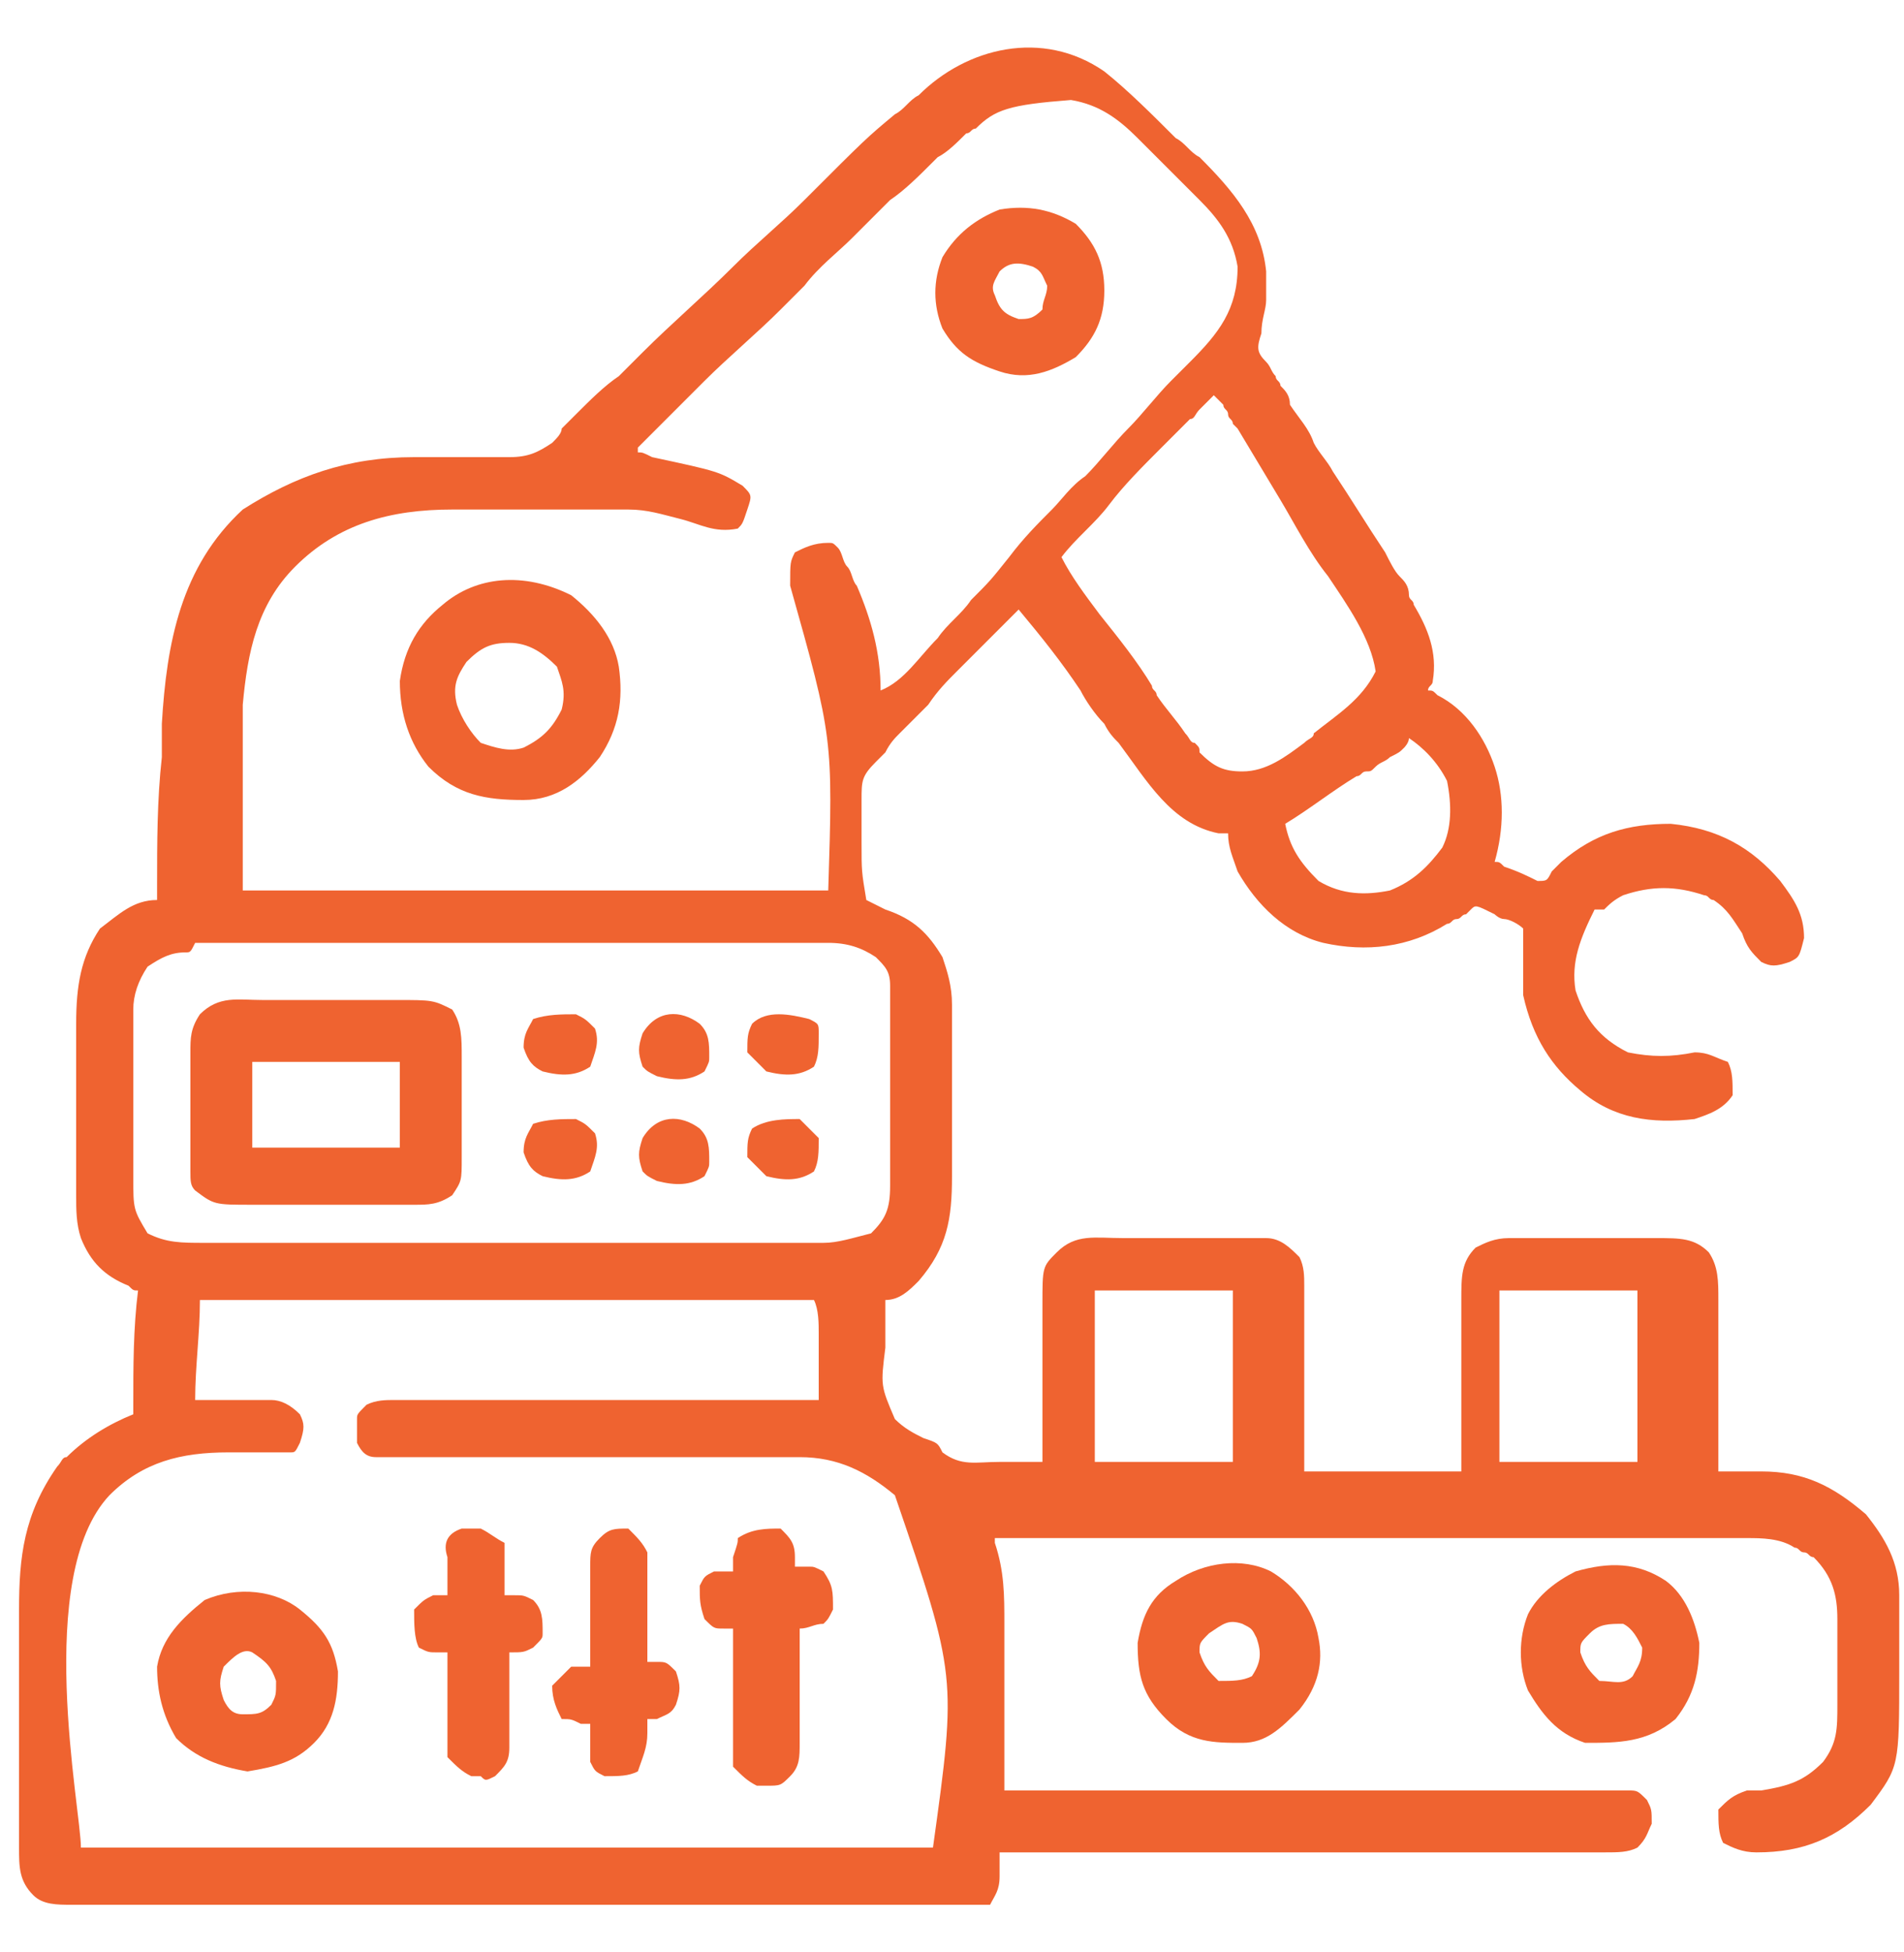 <svg xmlns="http://www.w3.org/2000/svg" xmlns:xlink="http://www.w3.org/1999/xlink" id="Layer_1" x="0px" y="0px" viewBox="0 0 40 41" style="enable-background:new 0 0 40 41;" xml:space="preserve"><style type="text/css">	.st0{fill:#EF6330;}</style><g>	<path class="st0" d="M23.2,1.5c0.5,0.4,1,0.9,1.5,1.4C24.9,3,25,3.2,25.2,3.3c0.7,0.7,1.3,1.4,1.4,2.4c0,0.1,0,0.2,0,0.3  c0,0.1,0,0.2,0,0.3c0,0.2-0.1,0.4-0.1,0.7c-0.1,0.3-0.1,0.4,0.1,0.6c0.1,0.1,0.1,0.2,0.2,0.3c0,0.1,0.1,0.1,0.1,0.2  c0.1,0.1,0.2,0.2,0.2,0.4c0.2,0.3,0.4,0.5,0.5,0.8c0.1,0.2,0.3,0.4,0.4,0.6c0.4,0.6,0.7,1.1,1.1,1.7c0.1,0.2,0.2,0.4,0.3,0.5  c0.1,0.1,0.2,0.2,0.2,0.4c0,0.1,0.1,0.1,0.1,0.2c0.3,0.5,0.5,1,0.4,1.6c0,0.1-0.1,0.1-0.1,0.2c0.1,0,0.1,0,0.2,0.1  c0.6,0.3,1,0.9,1.2,1.5c0.2,0.6,0.2,1.3,0,2c0.1,0,0.1,0,0.2,0.1c0.3,0.1,0.5,0.2,0.7,0.3c0.2,0,0.2,0,0.3-0.2  c0.1-0.1,0.1-0.1,0.2-0.2c0.7-0.6,1.4-0.8,2.3-0.8c1,0.1,1.7,0.5,2.3,1.2c0.3,0.4,0.5,0.7,0.5,1.2c-0.1,0.4-0.1,0.4-0.3,0.5  c-0.3,0.1-0.4,0.1-0.6,0c-0.2-0.2-0.3-0.3-0.4-0.6c-0.2-0.3-0.3-0.5-0.6-0.7c-0.1,0-0.1-0.1-0.2-0.1c-0.6-0.2-1.1-0.2-1.7,0  c-0.2,0.1-0.3,0.2-0.4,0.3c-0.1,0-0.1,0-0.2,0c-0.3,0.6-0.5,1.1-0.4,1.7c0.2,0.6,0.5,1,1.1,1.3c0.5,0.1,0.9,0.1,1.4,0  c0.3,0,0.4,0.1,0.7,0.2c0.1,0.2,0.1,0.4,0.1,0.7c-0.2,0.3-0.5,0.4-0.8,0.5c-0.9,0.1-1.7,0-2.4-0.6c-0.6-0.5-1-1.1-1.2-2  c0-0.2,0-0.5,0-0.7c0-0.1,0-0.1,0-0.2c0-0.2,0-0.3,0-0.5c-0.1-0.1-0.3-0.2-0.4-0.2c-0.1,0-0.2-0.1-0.2-0.1C31,19,31,19,30.9,19.1  c0,0-0.1,0.1-0.1,0.1c-0.1,0-0.1,0.1-0.2,0.1c-0.1,0-0.1,0.1-0.2,0.1c-0.8,0.5-1.7,0.6-2.6,0.4C27,19.6,26.4,19,26,18.3  c-0.1-0.3-0.2-0.5-0.2-0.8c-0.1,0-0.1,0-0.2,0c-1-0.2-1.5-1.1-2.1-1.9c-0.1-0.1-0.2-0.2-0.3-0.4c-0.2-0.2-0.4-0.5-0.5-0.7  c-0.4-0.6-0.8-1.1-1.3-1.7c-0.1,0.1-0.1,0.1-0.2,0.2c-0.1,0.1-0.2,0.2-0.3,0.3c-0.3,0.3-0.5,0.5-0.8,0.8c-0.2,0.2-0.4,0.4-0.6,0.7  c-0.1,0.1-0.1,0.1-0.1,0.1c-0.2,0.2-0.3,0.3-0.5,0.5c-0.1,0.1-0.2,0.2-0.3,0.4c-0.1,0.1-0.1,0.1-0.2,0.2c-0.3,0.3-0.3,0.4-0.3,0.8  c0,0.1,0,0.2,0,0.3c0,0.1,0,0.2,0,0.3c0,0.1,0,0.2,0,0.3c0,0.6,0,0.6,0.1,1.2c0.2,0.1,0.2,0.1,0.4,0.2c0.6,0.2,0.9,0.5,1.2,1  c0.1,0.3,0.2,0.6,0.2,1c0,0,0,0.1,0,0.1c0,0.2,0,0.3,0,0.5c0,0.1,0,0.1,0,0.2c0,0.3,0,0.6,0,0.9c0,0.3,0,0.6,0,0.9  c0,0.2,0,0.5,0,0.7c0,0.1,0,0.2,0,0.3c0,0.9-0.1,1.5-0.7,2.2c-0.2,0.2-0.4,0.4-0.7,0.4c0,0.1,0,0.2,0,0.2c0,0.3,0,0.5,0,0.8  c-0.1,0.8-0.1,0.8,0.2,1.5c0.2,0.2,0.4,0.3,0.6,0.4c0.3,0.1,0.3,0.1,0.4,0.3c0.4,0.3,0.7,0.2,1.2,0.2c0.1,0,0.2,0,0.3,0  c0.2,0,0.4,0,0.6,0c0,0,0-0.1,0-0.1c0-0.5,0-1,0-1.5c0-0.2,0-0.4,0-0.6c0-0.3,0-0.6,0-0.8c0-0.1,0-0.2,0-0.3c0-0.8,0-0.8,0.3-1.1  c0.4-0.4,0.8-0.3,1.4-0.3c0.1,0,0.2,0,0.3,0c0.2,0,0.4,0,0.6,0c0.3,0,0.6,0,0.9,0c0.2,0,0.4,0,0.5,0c0.1,0,0.2,0,0.3,0  c0.1,0,0.1,0,0.2,0c0.1,0,0.1,0,0.2,0c0.3,0,0.5,0.2,0.7,0.4c0.1,0.2,0.1,0.4,0.1,0.6c0,0.1,0,0.2,0,0.3c0,0.1,0,0.2,0,0.3  c0,0.1,0,0.2,0,0.3c0,0.3,0,0.6,0,0.9c0,0.2,0,0.4,0,0.6c0,0.5,0,1,0,1.5c1.1,0,2.2,0,3.3,0c0-0.3,0-0.6,0-0.9c0-0.3,0-0.6,0-0.9  c0-0.2,0-0.4,0-0.6c0-0.3,0-0.6,0-0.9c0-0.1,0-0.2,0-0.3c0-0.5,0-0.8,0.3-1.1c0.2-0.1,0.4-0.2,0.7-0.2c0.1,0,0.2,0,0.2,0  c0.1,0,0.2,0,0.3,0c0.1,0,0.2,0,0.3,0c0.2,0,0.4,0,0.6,0c0.3,0,0.6,0,0.9,0c0.2,0,0.4,0,0.5,0c0.1,0,0.2,0,0.3,0  c0.5,0,0.8,0,1.1,0.3c0.2,0.3,0.2,0.6,0.2,1c0,0.1,0,0.2,0,0.2c0,0.1,0,0.2,0,0.3c0,0.1,0,0.1,0,0.3c0,0.3,0,0.5,0,0.8  c0,0.2,0,0.4,0,0.6c0,0.5,0,0.9,0,1.4c0.1,0,0.1,0,0.1,0c0.2,0,0.4,0,0.6,0c0.1,0,0.1,0,0.2,0c0.9,0,1.5,0.3,2.2,0.9  c0.4,0.5,0.7,1,0.7,1.7c0,0.1,0,0.1,0,0.2c0,0.1,0,0.1,0,0.2c0,0.1,0,0.1,0,0.2c0,0.2,0,0.3,0,0.5c0,0.2,0,0.3,0,0.5  c0,2,0,2-0.6,2.8c-0.7,0.7-1.4,1-2.4,1c-0.3,0-0.5-0.1-0.7-0.2c-0.1-0.2-0.1-0.4-0.1-0.7c0.2-0.2,0.3-0.3,0.6-0.4  c0.1,0,0.2,0,0.3,0c0.6-0.1,0.9-0.2,1.3-0.6c0.3-0.4,0.3-0.7,0.3-1.2c0-0.1,0-0.1,0-0.2c0-0.1,0-0.3,0-0.4c0-0.2,0-0.4,0-0.6  c0-0.1,0-0.3,0-0.4c0-0.1,0-0.1,0-0.2c0-0.5-0.1-0.9-0.5-1.3c-0.1,0-0.1-0.1-0.2-0.1c-0.1,0-0.1-0.1-0.2-0.1  c-0.3-0.2-0.7-0.2-1-0.2c-0.1,0-0.1,0-0.2,0c-0.2,0-0.4,0-0.7,0c-0.2,0-0.3,0-0.5,0c-0.4,0-0.9,0-1.3,0c-0.5,0-0.9,0-1.4,0  c-0.9,0-1.7,0-2.6,0c-1,0-2,0-3,0c-2,0-4.1,0-6.1,0c0,0,0,0.1,0,0.1c0.2,0.6,0.2,1.1,0.2,1.7c0,0.1,0,0.2,0,0.3c0,0.3,0,0.5,0,0.8  c0,0.3,0,0.6,0,0.8c0,0.5,0,1.1,0,1.6c0.1,0,0.1,0,0.2,0c1.7,0,3.3,0,5,0c0.8,0,1.6,0,2.4,0c0.7,0,1.4,0,2.1,0c0.4,0,0.7,0,1.1,0  c0.4,0,0.7,0,1.1,0c0.1,0,0.3,0,0.4,0c0.2,0,0.4,0,0.5,0c0.1,0,0.2,0,0.3,0c0.2,0,0.2,0,0.4,0.2c0.1,0.2,0.1,0.2,0.1,0.5  c-0.1,0.2-0.1,0.3-0.3,0.5c-0.2,0.1-0.4,0.1-0.7,0.1c-0.1,0-0.1,0-0.2,0c-0.2,0-0.4,0-0.5,0c-0.1,0-0.3,0-0.4,0c-0.4,0-0.7,0-1.1,0  c-0.4,0-0.7,0-1.1,0c-0.7,0-1.4,0-2.1,0c-0.8,0-1.6,0-2.4,0c-1.6,0-3.3,0-4.9,0c0,0,0,0.1,0,0.1c0,0.1,0,0.1,0,0.2  c0,0.1,0,0.1,0,0.2c0,0.3-0.1,0.4-0.2,0.6C20.3,40,20,40,19.5,40c-0.1,0-0.2,0-0.2,0c-0.3,0-0.5,0-0.8,0c-0.2,0-0.4,0-0.6,0  c-0.5,0-0.9,0-1.4,0c-0.4,0-0.7,0-1.1,0c-0.1,0-0.2,0-0.3,0c-0.1,0-0.1,0-0.2,0c-1,0-2,0-3,0c-0.9,0-1.9,0-2.8,0c-1,0-1.9,0-2.9,0  c-0.5,0-1.1,0-1.6,0c-0.5,0-1,0-1.5,0c-0.2,0-0.4,0-0.6,0c-0.3,0-0.5,0-0.8,0c-0.1,0-0.1,0-0.2,0c-0.3,0-0.6,0-0.8-0.2  c-0.3-0.3-0.3-0.6-0.3-1c0-0.1,0-0.1,0-0.2c0-0.2,0-0.4,0-0.7c0-0.1,0-0.2,0-0.2c0-0.4,0-0.8,0-1.2c0-0.4,0-0.8,0-1.2  c0-0.3,0-0.6,0-1c0-0.2,0-0.3,0-0.5c0-1.1,0.1-2,0.8-3c0.1-0.1,0.1-0.2,0.2-0.2c0.4-0.4,0.9-0.7,1.4-0.9c0-0.1,0-0.1,0-0.2  c0-0.8,0-1.6,0.1-2.4c-0.1,0-0.1,0-0.2-0.1c-0.5-0.2-0.8-0.5-1-1c-0.1-0.3-0.1-0.6-0.1-0.9c0-0.1,0-0.2,0-0.3c0-0.1,0-0.2,0-0.3  c0-0.1,0-0.1,0-0.2c0-0.3,0-0.6,0-0.9c0-0.3,0-0.6,0-0.9c0-0.2,0-0.5,0-0.7c0-0.1,0-0.2,0-0.3c0-0.8,0.1-1.4,0.5-2  c0.4-0.3,0.7-0.6,1.2-0.6c0-0.1,0-0.2,0-0.3c0-0.9,0-1.8,0.1-2.7c0-0.2,0-0.4,0-0.7c0.1-1.7,0.4-3.3,1.7-4.5  C6.2,10,7.3,9.6,8.7,9.6c0.1,0,0.3,0,0.4,0c0.2,0,0.5,0,0.7,0c0.2,0,0.5,0,0.7,0c0.1,0,0.1,0,0.2,0c0.4,0,0.6-0.1,0.9-0.3  c0.1-0.1,0.2-0.2,0.2-0.3c0.1-0.1,0.2-0.2,0.3-0.3c0.3-0.3,0.6-0.6,0.9-0.8c0.1-0.1,0.2-0.2,0.3-0.3c0.1-0.1,0.1-0.1,0.2-0.2  c0.6-0.6,1.3-1.2,1.9-1.8c0.5-0.5,1-0.9,1.5-1.4c1.3-1.3,1.3-1.3,1.9-1.8C19,2.3,19.1,2.1,19.3,2C20.3,1,21.9,0.6,23.2,1.5z   M20.5,2.7c-0.1,0-0.1,0.1-0.2,0.1c-0.2,0.2-0.4,0.4-0.6,0.5c-0.1,0.1-0.1,0.1-0.1,0.1C19.3,3.7,19,4,18.7,4.2  c-0.3,0.3-0.5,0.5-0.8,0.8c-0.3,0.3-0.7,0.6-1,1c0,0-0.1,0.1-0.1,0.1c-0.1,0.1-0.3,0.3-0.4,0.4c-0.5,0.5-1.1,1-1.6,1.5  c0,0-0.1,0.1-0.1,0.1c-0.2,0.2-0.3,0.3-0.5,0.5c-0.1,0.1-0.3,0.3-0.4,0.4c-0.1,0.1-0.1,0.1-0.1,0.1c-0.1,0.1-0.2,0.2-0.3,0.3  c0,0,0,0.1,0,0.1c0.1,0,0.1,0,0.3,0.1c1.4,0.3,1.4,0.3,1.9,0.6c0.2,0.2,0.2,0.2,0.1,0.5c-0.1,0.3-0.1,0.3-0.2,0.4  c-0.5,0.1-0.8-0.1-1.2-0.2c-0.4-0.1-0.7-0.2-1.1-0.2c-0.1,0-0.1,0-0.2,0c-0.2,0-0.3,0-0.5,0c-0.1,0-0.1,0-0.2,0c-0.3,0-0.6,0-0.9,0  c-0.3,0-0.6,0-0.9,0c-0.2,0-0.5,0-0.7,0c-0.1,0-0.2,0-0.3,0c-1.3,0-2.4,0.3-3.3,1.2c-0.8,0.8-1,1.8-1.1,2.9c0,0.1,0,0.1,0,0.2  c0,0.1,0,0.3,0,0.4c0,0.2,0,0.4,0,0.7c0,0.1,0,0.3,0,0.4c0,0.1,0,0.1,0,0.2c0,0.7,0,1.3,0,2c4.1,0,8.1,0,12.3,0  c0.1-3.2,0.1-3.2-0.8-6.4c0-0.5,0-0.5,0.1-0.7c0.2-0.1,0.4-0.2,0.7-0.2c0.1,0,0.1,0,0.2,0.1c0.1,0.1,0.1,0.3,0.2,0.4  c0.1,0.1,0.1,0.3,0.2,0.4c0.3,0.7,0.5,1.4,0.5,2.2c0.5-0.2,0.8-0.7,1.2-1.1c0.2-0.3,0.5-0.5,0.7-0.8c0.4-0.4,0.4-0.4,0.8-0.9  c0.3-0.4,0.6-0.7,0.9-1c0.2-0.2,0.4-0.5,0.7-0.7c0.3-0.3,0.6-0.7,0.9-1c0.3-0.3,0.6-0.7,0.9-1c0.1-0.1,0.3-0.3,0.4-0.4  c0.6-0.6,1-1.1,1-2c-0.1-0.6-0.4-1-0.8-1.4c0,0-0.1-0.1-0.1-0.1c-0.1-0.1-0.2-0.2-0.3-0.3c-0.2-0.2-0.3-0.3-0.5-0.5  c-0.1-0.1-0.2-0.2-0.3-0.3c0,0-0.1-0.1-0.1-0.1c-0.4-0.4-0.8-0.7-1.4-0.8C21.2,2.2,20.9,2.3,20.5,2.7z M25.5,8.3  c-0.1,0.1-0.1,0.1-0.2,0.2c0,0-0.1,0.1-0.1,0.1c-0.1,0.1-0.1,0.2-0.2,0.2c-0.2,0.2-0.4,0.4-0.6,0.6c-0.4,0.4-0.8,0.8-1.1,1.2  c-0.3,0.4-0.7,0.7-1,1.1c0.2,0.4,0.5,0.8,0.8,1.2c0.4,0.5,0.8,1,1.1,1.5c0,0.1,0.1,0.1,0.1,0.2c0.2,0.3,0.4,0.5,0.6,0.8  c0.1,0.1,0.1,0.2,0.2,0.2c0.1,0.1,0.1,0.1,0.1,0.2c0.3,0.3,0.5,0.4,0.9,0.4c0.5,0,0.9-0.3,1.3-0.6c0.1-0.1,0.2-0.1,0.2-0.2  c0.5-0.4,1-0.7,1.3-1.3c-0.1-0.7-0.6-1.4-1-2c-0.4-0.5-0.7-1.1-1-1.6c-0.3-0.5-0.6-1-0.9-1.5C26,9,26,9,25.9,8.9  c0-0.1-0.1-0.1-0.1-0.2c0-0.1-0.1-0.1-0.1-0.2C25.6,8.4,25.6,8.4,25.5,8.3z M29.6,15.5c0,0.1-0.1,0.2-0.1,0.2  c-0.1,0.1-0.1,0.1-0.3,0.2c-0.1,0.1-0.2,0.1-0.3,0.2c-0.1,0.1-0.1,0.1-0.2,0.1c-0.1,0-0.1,0.1-0.2,0.1c-0.5,0.3-1,0.7-1.5,1  c0.1,0.5,0.3,0.8,0.7,1.2c0.5,0.3,1,0.3,1.5,0.2c0.5-0.2,0.8-0.5,1.1-0.9c0.2-0.4,0.2-0.9,0.1-1.4C30.2,16,29.9,15.7,29.6,15.5z   M3.1,20.3c-0.2,0.3-0.3,0.6-0.3,0.9c0,0.1,0,0.2,0,0.3c0,0.1,0,0.2,0,0.3c0,0.1,0,0.2,0,0.3c0,0.2,0,0.4,0,0.7c0,0.3,0,0.6,0,0.8  c0,0.2,0,0.4,0,0.6c0,0.2,0,0.3,0,0.5c0,0.7,0,0.7,0.3,1.2c0.4,0.2,0.7,0.2,1.2,0.2c0.1,0,0.1,0,0.2,0c0.2,0,0.4,0,0.6,0  c0.1,0,0.3,0,0.4,0c0.4,0,0.7,0,1.1,0c0.2,0,0.5,0,0.7,0c0.8,0,1.6,0,2.4,0c0.8,0,1.5,0,2.3,0c0.6,0,1.3,0,1.9,0c0.4,0,0.8,0,1.2,0  c0.4,0,0.7,0,1.1,0c0.1,0,0.3,0,0.4,0c0.2,0,0.4,0,0.5,0c0.1,0,0.1,0,0.2,0c0.3,0,0.6-0.1,1-0.2c0.3-0.3,0.4-0.5,0.4-1  c0-0.1,0-0.2,0-0.3c0-0.1,0-0.2,0-0.3c0-0.1,0-0.2,0-0.3c0-0.2,0-0.4,0-0.7c0-0.3,0-0.6,0-0.9c0-0.2,0-0.4,0-0.7c0-0.1,0-0.2,0-0.3  c0-0.1,0-0.3,0-0.4c0-0.1,0-0.2,0-0.3c0-0.3-0.1-0.4-0.3-0.6c-0.3-0.2-0.6-0.3-1-0.3c-0.1,0-0.1,0-0.2,0c-0.2,0-0.4,0-0.6,0  c-0.1,0-0.3,0-0.4,0c-0.4,0-0.8,0-1.2,0c-0.4,0-0.8,0-1.2,0c-0.7,0-1.4,0-2,0c-0.8,0-1.6,0-2.4,0c-0.7,0-1.3,0-2,0  c-0.4,0-0.8,0-1.2,0c-0.4,0-0.8,0-1.1,0c-0.1,0-0.3,0-0.4,0c-0.2,0-0.4,0-0.6,0C4,20,4,20,3.9,20C3.6,20,3.4,20.1,3.1,20.3z   M23,27.1c0,1.2,0,2.4,0,3.6c1,0,1.9,0,2.9,0c0-1.2,0-2.4,0-3.6C24.9,27.1,23.9,27.1,23,27.1z M31.5,27.1c0,1.2,0,2.4,0,3.6  c1,0,1.9,0,2.9,0c0-1.2,0-2.4,0-3.6C33.5,27.1,32.5,27.1,31.5,27.1z M4.2,27.3c0,0.7-0.1,1.4-0.1,2.1c0.6,0,0.6,0,1.2,0  c0.1,0,0.1,0,0.2,0c0.1,0,0.2,0,0.2,0c0.2,0,0.4,0.1,0.6,0.3c0.1,0.2,0.1,0.3,0,0.6c-0.1,0.2-0.1,0.2-0.2,0.2c-0.1,0-0.3,0-0.4,0  c-0.1,0-0.1,0-0.3,0c-0.2,0-0.4,0-0.6,0c-1,0-1.8,0.2-2.5,0.9c-1.6,1.7-0.6,6.6-0.6,7.4c5.9,0,11.8,0,17.9,0  c0.5-3.6,0.5-3.6-0.8-7.4c-0.6-0.5-1.2-0.8-2-0.8c-0.1,0-0.2,0-0.2,0c-0.1,0-0.2,0-0.3,0c-0.1,0-0.2,0-0.3,0c-0.2,0-0.4,0-0.6,0  c-0.3,0-0.6,0-0.9,0c-0.9,0-1.8,0-2.7,0c-0.5,0-1,0-1.5,0c-0.3,0-0.5,0-0.8,0c-0.3,0-0.6,0-0.9,0c-0.1,0-0.2,0-0.3,0  c-0.1,0-0.1,0-0.2,0c-0.1,0-0.1,0-0.2,0c-0.2,0-0.3-0.1-0.4-0.3c0-0.1,0-0.1,0-0.3c0-0.1,0-0.1,0-0.2c0-0.1,0-0.1,0.2-0.3  c0.2-0.1,0.4-0.1,0.6-0.1c0.1,0,0.1,0,0.2,0c0.1,0,0.2,0,0.3,0c0.1,0,0.2,0,0.3,0c0.2,0,0.5,0,0.7,0c0.3,0,0.5,0,0.8,0  c0.5,0,1,0,1.5,0c0.6,0,1.1,0,1.7,0c1.1,0,2.3,0,3.4,0c0-0.3,0-0.5,0-0.8c0-0.1,0-0.1,0-0.2c0-0.1,0-0.1,0-0.2c0-0.1,0-0.1,0-0.2  c0-0.2,0-0.5-0.1-0.7C12.9,27.3,8.6,27.3,4.2,27.3z"></path>	<path class="st0" d="M5.5,21c0.1,0,0.2,0,0.3,0c0.2,0,0.4,0,0.7,0c0.3,0,0.6,0,0.8,0c0.2,0,0.4,0,0.7,0c0.1,0,0.2,0,0.3,0  c0.8,0,0.8,0,1.2,0.2c0.2,0.3,0.2,0.6,0.2,1c0,0.1,0,0.2,0,0.2c0,0.2,0,0.3,0,0.5c0,0.2,0,0.5,0,0.7c0,0.2,0,0.3,0,0.5  c0,0.1,0,0.1,0,0.2c0,0.5,0,0.5-0.2,0.8c-0.3,0.2-0.5,0.2-0.8,0.2c-0.1,0-0.2,0-0.3,0c-0.1,0-0.1,0-0.3,0c-0.1,0-0.1,0-0.3,0  c-0.2,0-0.4,0-0.6,0c-0.3,0-0.5,0-0.8,0c-0.3,0-0.5,0-0.8,0c-0.1,0-0.2,0-0.3,0c-0.8,0-0.8,0-1.2-0.3C4,24.9,4,24.8,4,24.6  c0-0.1,0-0.1,0-0.2c0-0.3,0-0.6,0-0.9c0-0.2,0-0.3,0-0.5c0-0.2,0-0.5,0-0.7c0-0.1,0-0.1,0-0.2c0-0.3,0-0.5,0.2-0.8  C4.6,20.9,5,21,5.5,21z M5.3,22.3c0,0.6,0,1.2,0,1.8c1,0,2.1,0,3.1,0c0-0.6,0-1.2,0-1.8C7.3,22.3,6.3,22.3,5.3,22.3z"></path>	<path class="st0" d="M12,12.5c0.5,0.4,0.9,0.9,1,1.5c0.1,0.7,0,1.3-0.4,1.9c-0.4,0.5-0.9,0.9-1.6,0.9c-0.8,0-1.4-0.1-2-0.7  c-0.4-0.5-0.6-1.1-0.6-1.8c0.1-0.7,0.4-1.2,0.9-1.6C10,12.1,11,12,12,12.5z M9.8,13.9c-0.2,0.3-0.3,0.5-0.2,0.9  c0.1,0.3,0.3,0.6,0.5,0.8c0.3,0.1,0.6,0.2,0.9,0.1c0.4-0.2,0.6-0.4,0.8-0.8c0.1-0.4,0-0.6-0.1-0.9c-0.3-0.3-0.6-0.5-1-0.5  C10.3,13.5,10.1,13.6,9.8,13.9z"></path>	<path class="st0" d="M35,33.2c0.4,0.3,0.6,0.8,0.7,1.3c0,0.6-0.1,1.1-0.5,1.6c-0.6,0.5-1.2,0.5-1.9,0.5c-0.6-0.2-0.9-0.6-1.2-1.1  c-0.2-0.5-0.2-1.1,0-1.6c0.2-0.4,0.6-0.7,1-0.9C33.8,32.8,34.4,32.8,35,33.2z M33.4,34.3c-0.2,0.2-0.2,0.2-0.2,0.4  c0.1,0.3,0.2,0.4,0.4,0.6c0.3,0,0.5,0.1,0.7-0.1c0.1-0.2,0.2-0.3,0.2-0.6c-0.1-0.2-0.2-0.4-0.4-0.5C33.8,34.1,33.6,34.1,33.4,34.3z  "></path>	<path class="st0" d="M6.3,33.8c0.5,0.4,0.7,0.7,0.8,1.3c0,0.6-0.1,1.1-0.5,1.5c-0.4,0.4-0.8,0.5-1.4,0.6c-0.6-0.1-1.1-0.3-1.5-0.7  c-0.3-0.5-0.4-1-0.4-1.5c0.1-0.6,0.5-1,1-1.4C5,33.3,5.8,33.4,6.3,33.8z M4.7,35c-0.1,0.3-0.1,0.4,0,0.7c0.1,0.2,0.2,0.3,0.4,0.3  c0.3,0,0.4,0,0.6-0.2c0.1-0.2,0.1-0.2,0.1-0.5c-0.1-0.3-0.2-0.4-0.5-0.6C5.1,34.6,4.9,34.8,4.7,35z"></path>	<path class="st0" d="M26.7,33c0.5,0.3,0.9,0.8,1,1.4c0.1,0.5,0,1-0.4,1.5c-0.4,0.4-0.7,0.7-1.2,0.7c-0.6,0-1.1,0-1.6-0.5  c-0.5-0.5-0.6-0.9-0.6-1.6c0.1-0.6,0.3-1,0.8-1.3C25.3,32.8,26.1,32.7,26.7,33z M25.4,34.3c-0.2,0.2-0.2,0.2-0.2,0.4  c0.1,0.3,0.2,0.4,0.4,0.6c0.3,0,0.5,0,0.7-0.1c0.2-0.3,0.2-0.5,0.1-0.8c-0.1-0.2-0.1-0.2-0.3-0.3C25.8,34,25.7,34.1,25.4,34.3z"></path>	<path class="st0" d="M22.6,4.7c0.4,0.4,0.6,0.8,0.6,1.4c0,0.6-0.2,1-0.6,1.4c-0.5,0.3-1,0.5-1.6,0.3c-0.6-0.2-0.9-0.4-1.2-0.9  c-0.2-0.5-0.2-1,0-1.5c0.3-0.5,0.7-0.8,1.2-1C21.6,4.3,22.1,4.4,22.6,4.7z M21,5.7c-0.1,0.2-0.2,0.3-0.1,0.5  c0.1,0.3,0.2,0.4,0.5,0.5c0.2,0,0.3,0,0.5-0.2C21.9,6.3,22,6.2,22,6c-0.1-0.2-0.1-0.3-0.3-0.4C21.4,5.5,21.2,5.5,21,5.7z"></path>	<path class="st0" d="M16.4,32.1c0.2,0.2,0.3,0.3,0.3,0.6c0,0.1,0,0.1,0,0.2c0.1,0,0.2,0,0.3,0c0.1,0,0.1,0,0.3,0.1  c0.2,0.3,0.2,0.4,0.2,0.8c-0.1,0.2-0.1,0.2-0.2,0.3c-0.2,0-0.3,0.1-0.5,0.1c0,0.1,0,0.2,0,0.3c0,0.3,0,0.6,0,0.9c0,0.1,0,0.3,0,0.4  c0,0.2,0,0.4,0,0.6c0,0.1,0,0.1,0,0.2c0,0.3,0,0.5-0.2,0.7c-0.2,0.2-0.2,0.2-0.5,0.2c-0.1,0-0.1,0-0.2,0c-0.2-0.1-0.3-0.2-0.5-0.4  c0-0.2,0-0.4,0-0.7c0-0.1,0-0.1,0-0.2c0-0.2,0-0.4,0-0.6c0-0.1,0-0.3,0-0.4c0-0.3,0-0.7,0-1c-0.1,0-0.1,0-0.2,0  c-0.2,0-0.2,0-0.4-0.2c-0.1-0.3-0.1-0.4-0.1-0.7c0.1-0.2,0.1-0.2,0.3-0.3c0.2,0,0.2,0,0.4,0c0-0.1,0-0.2,0-0.3  c0.1-0.3,0.1-0.3,0.1-0.4C15.8,32.1,16.1,32.1,16.4,32.1z"></path>	<path class="st0" d="M13.2,32.1c0.2,0.2,0.3,0.3,0.4,0.5c0,0.2,0,0.3,0,0.5c0,0.1,0,0.1,0,0.2c0,0.2,0,0.3,0,0.5c0,0.1,0,0.2,0,0.3  c0,0.3,0,0.5,0,0.8c0.1,0,0.1,0,0.2,0c0.2,0,0.2,0,0.4,0.2c0.1,0.3,0.1,0.4,0,0.7c-0.1,0.2-0.2,0.2-0.4,0.3c-0.1,0-0.1,0-0.2,0  c0,0.1,0,0.2,0,0.3c0,0.3-0.1,0.5-0.2,0.8c-0.2,0.1-0.4,0.1-0.7,0.1c-0.2-0.1-0.2-0.1-0.3-0.3c0-0.3,0-0.6,0-0.8  c-0.1,0-0.1,0-0.2,0c-0.2-0.1-0.2-0.1-0.4-0.1c-0.1-0.2-0.2-0.4-0.2-0.7c0.2-0.2,0.2-0.2,0.4-0.4c0.2,0,0.2,0,0.4,0  c0-0.1,0-0.1,0-0.2c0-0.3,0-0.6,0-0.8c0-0.1,0-0.2,0-0.4c0-0.2,0-0.3,0-0.5c0-0.1,0-0.1,0-0.2c0-0.3,0-0.4,0.2-0.6  C12.8,32.1,12.9,32.1,13.2,32.1z"></path>	<path class="st0" d="M9.7,32.1c0.1,0,0.1,0,0.2,0c0.1,0,0.1,0,0.2,0c0.2,0.1,0.3,0.2,0.5,0.3c0,0.3,0,0.3,0,0.6c0,0.1,0,0.2,0,0.3  c0,0.1,0,0.1,0,0.2c0.1,0,0.1,0,0.2,0c0.2,0,0.2,0,0.4,0.1c0.2,0.2,0.2,0.4,0.2,0.7c0,0.1,0,0.1-0.2,0.3c-0.2,0.1-0.2,0.1-0.5,0.1  c0,0.1,0,0.1,0,0.2c0,0.2,0,0.5,0,0.7c0,0.1,0,0.2,0,0.3c0,0.2,0,0.3,0,0.5c0,0.1,0,0.2,0,0.3c0,0.3-0.1,0.4-0.3,0.6  c-0.2,0.1-0.2,0.1-0.3,0c-0.1,0-0.1,0-0.2,0c-0.2-0.1-0.3-0.2-0.5-0.4c0-0.2,0-0.2,0-0.5c0-0.1,0-0.1,0-0.3c0-0.1,0-0.2,0-0.3  c0-0.1,0-0.2,0-0.3c0-0.3,0-0.5,0-0.8c-0.1,0-0.1,0-0.2,0c-0.2,0-0.2,0-0.4-0.1c-0.1-0.2-0.1-0.5-0.1-0.8c0.2-0.2,0.2-0.2,0.4-0.3  c0.1,0,0.2,0,0.3,0c0-0.1,0-0.1,0-0.2c0-0.1,0-0.2,0-0.3c0-0.1,0-0.2,0-0.3C9.3,32.4,9.4,32.2,9.7,32.1z"></path>	<path class="st0" d="M16.8,23.5c0.2,0.2,0.2,0.2,0.4,0.4c0,0.3,0,0.5-0.1,0.7c-0.3,0.2-0.6,0.2-1,0.1c-0.2-0.2-0.2-0.2-0.4-0.4  c0-0.3,0-0.4,0.1-0.6C16.1,23.5,16.5,23.5,16.8,23.5z"></path>	<path class="st0" d="M17,21.4c0.2,0.1,0.2,0.1,0.2,0.3c0,0.3,0,0.5-0.1,0.7c-0.3,0.2-0.6,0.2-1,0.1c-0.2-0.2-0.2-0.2-0.4-0.4  c0-0.3,0-0.4,0.1-0.6C16.1,21.2,16.6,21.3,17,21.4z"></path>	<path class="st0" d="M14.7,23.7c0.2,0.2,0.2,0.4,0.2,0.7c0,0.1,0,0.1-0.1,0.3c-0.3,0.2-0.6,0.2-1,0.1c-0.2-0.1-0.2-0.1-0.3-0.2  c-0.1-0.3-0.1-0.4,0-0.7C13.8,23.4,14.3,23.4,14.7,23.7z"></path>	<path class="st0" d="M14.7,21.5c0.2,0.2,0.2,0.4,0.2,0.7c0,0.1,0,0.1-0.1,0.3c-0.3,0.2-0.6,0.2-1,0.1c-0.2-0.1-0.2-0.1-0.3-0.2  c-0.1-0.3-0.1-0.4,0-0.7C13.8,21.2,14.3,21.2,14.7,21.5z"></path>	<path class="st0" d="M12.1,23.5c0.2,0.1,0.2,0.1,0.4,0.3c0.1,0.3,0,0.5-0.1,0.8c-0.3,0.2-0.6,0.2-1,0.1c-0.2-0.1-0.3-0.2-0.4-0.5  c0-0.3,0.1-0.4,0.2-0.6C11.5,23.5,11.8,23.5,12.1,23.5z"></path>	<path class="st0" d="M12.1,21.3c0.2,0.1,0.2,0.1,0.4,0.3c0.1,0.3,0,0.5-0.1,0.8c-0.3,0.2-0.6,0.2-1,0.1c-0.2-0.1-0.3-0.2-0.4-0.5  c0-0.3,0.1-0.4,0.2-0.6C11.5,21.3,11.8,21.3,12.1,21.3z"></path></g></svg>